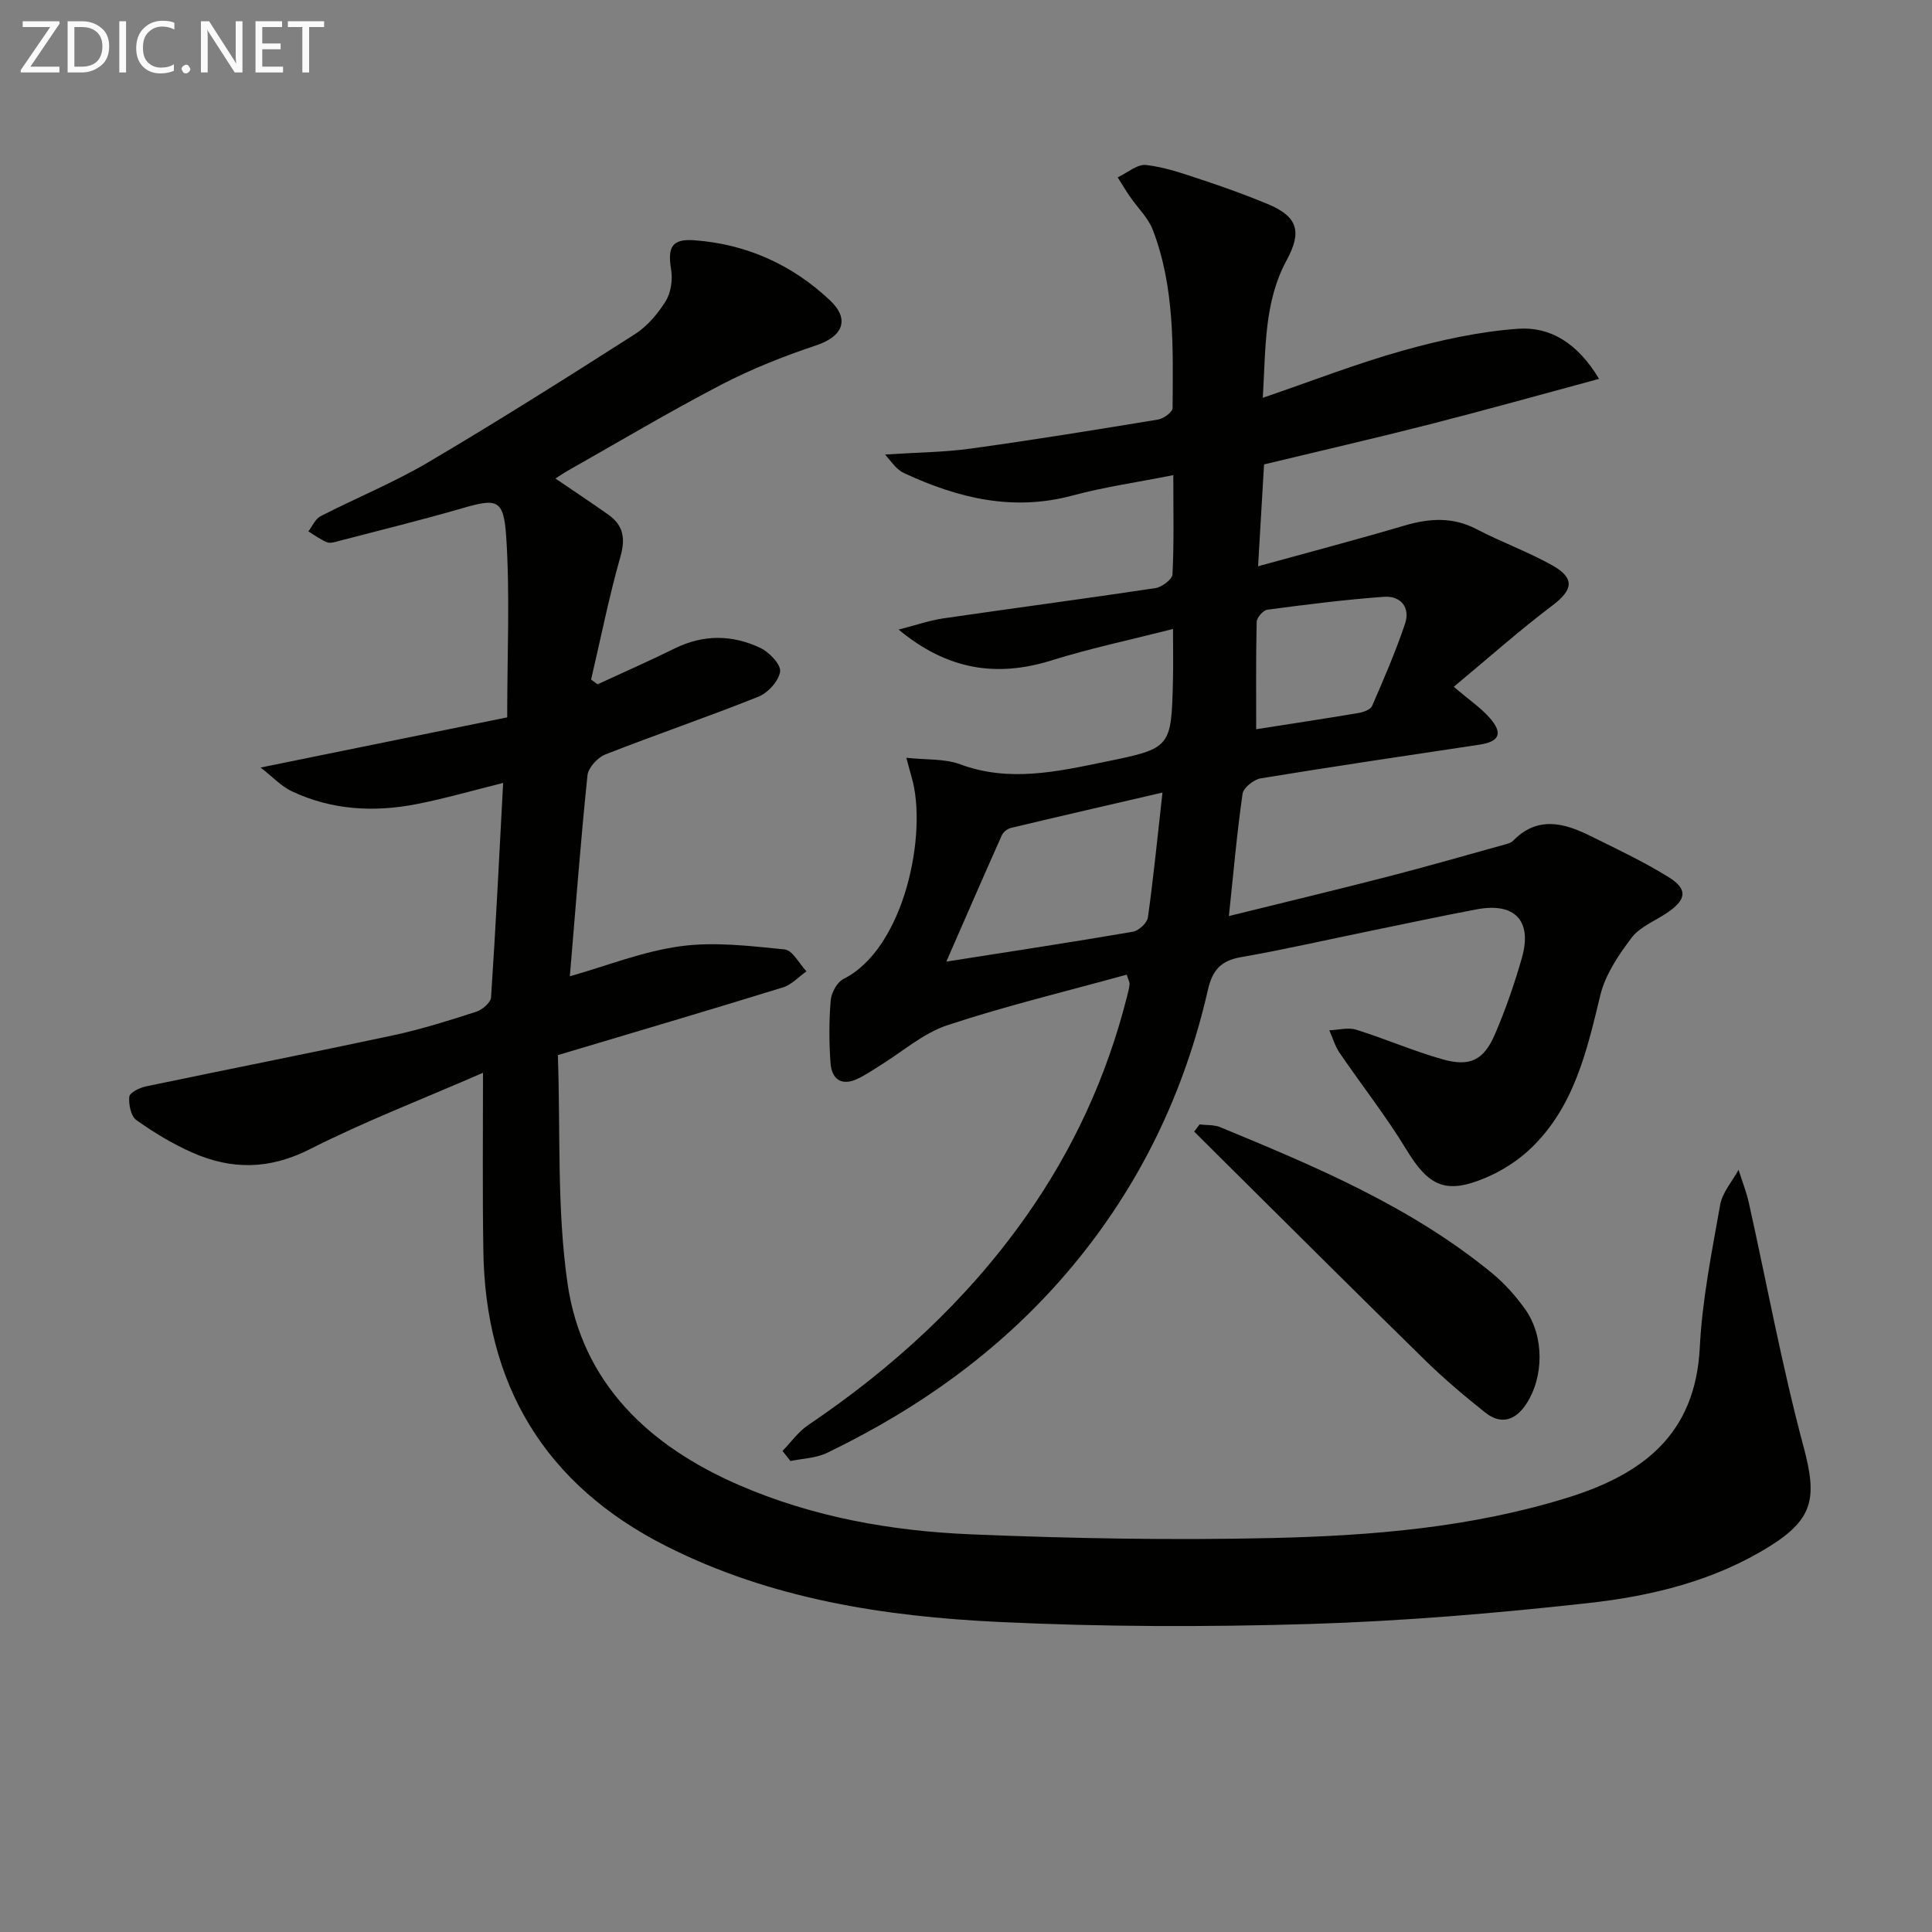 <svg enable-background="new 0 0 400 400" viewBox="0 0 400 400" xmlns="http://www.w3.org/2000/svg"><rect x="0" y="0" width="400" height="400" fill="#808080" stroke="none"/><path d="m100 222.11c-12.57 5.48-24.51 10.06-35.85 15.82-8.36 4.24-16.24 4.3-24.38.68-4.06-1.8-7.93-4.14-11.55-6.72-1.13-.81-1.61-3.25-1.45-4.84.09-.84 2.14-1.85 3.44-2.12 17.03-3.57 34.1-6.92 51.11-10.56 5.84-1.25 11.56-3.06 17.25-4.89 1.27-.41 3.03-1.9 3.1-2.99.98-14.7 1.7-29.43 2.5-44.39-6.07 1.5-11.94 3.21-17.91 4.38-8.83 1.73-17.59 1.24-25.84-2.65-2.18-1.03-3.94-2.96-6.47-4.92 18.1-3.68 34.91-7.1 51.06-10.39 0-13.3.59-25.43-.21-37.47-.52-7.78-1.96-7.89-9.14-5.81-8.44 2.44-16.99 4.54-25.49 6.76-.8.21-1.77.54-2.45.27-1.37-.55-2.6-1.48-3.88-2.25.83-1.07 1.43-2.58 2.52-3.14 7.39-3.8 15.16-6.95 22.3-11.17 14.44-8.52 28.63-17.48 42.77-26.51 2.57-1.64 4.77-4.24 6.4-6.86 1.09-1.76 1.46-4.42 1.12-6.51-.76-4.61.13-6.42 4.73-6.09 10.82.77 20.31 5.04 28.17 12.45 4.19 3.95 2.61 7.47-2.81 9.29-6.73 2.25-13.41 4.89-19.7 8.16-10.76 5.6-21.19 11.82-31.76 17.8-.83.47-1.62 1.02-2.59 1.63 3.87 2.63 7.42 4.99 10.91 7.45 3.12 2.19 3.65 4.86 2.56 8.69-2.38 8.4-4.09 16.98-6.08 25.49.45.33.89.66 1.34.98 5.33-2.47 10.72-4.83 15.98-7.43 5.96-2.94 11.96-2.85 17.77-.08 1.82.87 4.25 3.43 4.04 4.88-.28 1.95-2.51 4.4-4.49 5.19-10.48 4.2-21.18 7.83-31.69 11.96-1.6.63-3.53 2.73-3.7 4.32-1.43 13.84-2.48 27.72-3.65 41.61 7.64-2.16 15.13-5.17 22.9-6.22 7.05-.96 14.42-.06 21.58.66 1.64.16 3.01 2.96 4.51 4.54-1.62 1.13-3.08 2.77-4.87 3.32-15.21 4.7-30.48 9.2-46.6 14.02.56 15.85-.24 31.81 2.01 47.32 3 20.64 16.9 33.65 35.57 41.73 15.3 6.62 31.54 9.49 48 10.17 20.78.86 41.62 1.24 62.4.76 20.58-.48 41.11-2.17 61.02-8.34 15.59-4.84 26.5-13.06 27.42-31.06.5-9.91 2.48-19.76 4.22-29.57.45-2.57 2.49-4.85 3.81-7.26.72 2.29 1.62 4.54 2.14 6.87 3.74 16.82 6.85 33.8 11.31 50.43 2.79 10.43 2.18 14.88-6.89 20.57-11.52 7.22-24.51 10.37-37.68 11.83-19.14 2.12-38.4 3.74-57.64 4.33-21.43.65-42.94.6-64.35-.42-23.79-1.13-47.28-4.76-68.94-15.72-25.13-12.72-37.5-33.39-37.83-61.38-.19-11.76-.07-23.53-.07-36.6z" fill="#010100"/><path d="m162.01 300.4c1.75-1.8 3.26-3.96 5.29-5.34 17.55-11.85 32.94-25.91 45.18-43.29 9.68-13.74 16.59-28.75 20.75-45.03.25-.96.52-1.93.63-2.91.05-.44-.24-.91-.58-2.04-12.45 3.44-24.96 6.44-37.14 10.47-5.04 1.67-9.35 5.53-13.99 8.38-1.54.95-3.04 2-4.68 2.75-3.34 1.54-5.29-.05-5.52-3.31-.31-4.31-.32-8.68.04-12.98.13-1.57 1.32-3.76 2.65-4.42 12.64-6.31 17.51-30.29 14.08-41.86-.32-1.07-.59-2.16-1.07-3.93 4.08.45 7.89.15 11.14 1.35 10.14 3.76 19.99 1.53 29.92-.5 13.79-2.82 13.8-2.84 14.14-17 .08-3.47.01-6.95.01-10.52-8.6 2.2-17.02 3.97-25.19 6.52-11.39 3.55-21.6 1.94-31.62-6.39 3.53-.9 6.37-1.9 9.3-2.33 14.62-2.13 29.27-4.06 43.87-6.26 1.35-.2 3.48-1.81 3.53-2.85.33-6.44.17-12.91.17-20.54-7.43 1.48-14.28 2.45-20.9 4.23-12.32 3.31-23.67.54-34.78-4.62-.59-.27-1.15-.68-1.62-1.13-.59-.56-1.08-1.23-2.38-2.75 6.43-.42 12.12-.45 17.71-1.22 12.97-1.79 25.9-3.89 38.82-6.02 1.14-.19 2.99-1.54 3-2.36.09-12.44.47-24.98-4.08-36.87-.97-2.54-3.16-4.61-4.75-6.93-.89-1.3-1.69-2.65-2.53-3.98 1.97-.92 4.04-2.77 5.88-2.56 3.91.44 7.74 1.81 11.51 3.05 4.56 1.51 9.1 3.14 13.54 4.98 6.3 2.6 7.3 5.67 4.06 11.66-4.7 8.66-4.33 18.1-4.95 28.51 10.27-3.51 19.53-7.13 29.06-9.79 7.75-2.17 15.76-3.93 23.76-4.5 6.68-.48 12.35 2.95 16.8 10.37-12.16 3.28-23.55 6.47-35.01 9.4-11.4 2.91-22.87 5.54-34.35 8.31-.41 6.92-.8 13.51-1.24 21.09 10.37-2.86 20.39-5.5 30.33-8.43 5.14-1.51 9.96-1.83 14.91.75 5.13 2.68 10.62 4.66 15.66 7.48 4.77 2.67 4.3 5.11.04 8.32-6.71 5.05-13 10.66-20.42 16.83 3.28 2.8 5.67 4.4 7.49 6.5 2.75 3.17 1.93 4.87-2.2 5.49-15.1 2.27-30.2 4.5-45.27 6.97-1.44.24-3.57 1.94-3.75 3.19-1.17 8.16-1.89 16.39-2.83 25.32 11.37-2.81 22.25-5.42 33.08-8.21 8.02-2.07 15.99-4.37 23.97-6.58.63-.17 1.36-.37 1.79-.8 5.01-5.14 10.47-3.74 15.92-1.04 5.47 2.71 11.02 5.32 16.2 8.52 4.13 2.55 3.82 4.71-.31 7.49-2.48 1.66-5.58 2.86-7.28 5.12-2.71 3.58-5.44 7.63-6.47 11.88-2.79 11.56-5.41 23.1-14.37 31.7-2.69 2.58-6.08 4.73-9.53 6.17-8.17 3.43-11.71 1.6-16.25-5.89-4.21-6.94-9.27-13.35-13.85-20.07-.94-1.38-1.42-3.09-2.11-4.64 1.87-.07 3.89-.64 5.57-.12 6 1.87 11.8 4.41 17.84 6.12 5.67 1.6 8.52.24 10.83-5.07 2.24-5.15 4.08-10.51 5.63-15.92 2.2-7.72-1.48-11.55-9.41-10.04-7.34 1.39-14.64 2.95-21.95 4.45-8.93 1.83-17.83 3.87-26.81 5.44-4.16.73-5.91 2.7-6.84 6.78-4.84 21.24-14.07 40.42-28.05 57.2s-31.29 29.26-50.86 38.68c-2.25 1.08-5 1.13-7.52 1.66-.57-.71-1.1-1.4-1.64-2.09zm78.67-136.31c-11.25 2.61-21.34 4.92-31.4 7.33-.71.17-1.56.85-1.86 1.51-3.68 8.23-7.27 16.51-11.49 26.16 13.78-2.17 26.21-4.05 38.6-6.18 1.22-.21 2.97-1.81 3.13-2.96 1.15-8.18 1.96-16.42 3.02-25.86zm19.4-13.11c6.79-1.06 13.99-2.15 21.17-3.36 1.02-.17 2.49-.69 2.82-1.45 2.44-5.61 4.88-11.24 6.83-17.04 1.14-3.39-.93-5.81-4.34-5.57-8.08.58-16.13 1.61-24.16 2.67-.87.11-2.19 1.63-2.22 2.52-.17 7.43-.1 14.87-.1 22.23z" fill="#010100"/><path d="m248.36 232.8c1.44.18 3.01.04 4.3.58 19.83 8.19 39.61 16.5 56.39 30.33 2.53 2.09 4.78 4.65 6.7 7.32 3.99 5.57 3.95 14.06.19 19.73-2.22 3.34-5.2 4.27-8.43 1.7-4.28-3.4-8.48-6.95-12.39-10.77-13.68-13.38-27.22-26.9-40.81-40.37-2.36-2.34-4.71-4.7-7.07-7.04.37-.49.75-.99 1.12-1.48z" fill="#010100"/><g fill="#fafafa"><path d="m12.4 4.8-6.1 9h6v1.2h-8v-.5l6.1-8.9h-5.7v-1.2h7.6v.4z"/><path d="m14 15v-10.6h3c1.6 0 2.9.5 4 1.4s1.6 2.2 1.6 3.8-.5 3-1.6 3.9-2.4 1.5-4 1.5zm1.4-9.4v8.2h1.6c1.3 0 2.4-.4 3.1-1.1s1.1-1.8 1.1-3.1-.4-2.3-1.2-3-1.8-1-3.1-1z"/><path d="m26.1 4.4v10.6h-1.4v-10.6z"/><path d="m36.1 14.6c-.8.4-1.8.6-2.9.6-1.5 0-2.7-.5-3.6-1.4s-1.4-2.2-1.4-3.8c0-1.7.5-3.1 1.5-4.1s2.3-1.6 3.9-1.6c1 0 1.8.1 2.5.4v1.4c-.8-.4-1.6-.6-2.5-.6-1.2 0-2.1.4-2.9 1.2s-1.1 1.8-1.1 3.2c0 1.3.3 2.3 1 3s1.6 1.1 2.7 1.1c1 0 2-.2 2.7-.7v1.3z"/><path d="m37.6 14.3c0-.2.1-.5.3-.6s.4-.3.6-.3c.3 0 .5.1.6.3s.3.4.3.6-.1.4-.3.6-.4.3-.6.3c-.3 0-.5-.1-.6-.3s-.3-.4-.3-.6z"/><path d="m50.2 15h-1.6l-5.3-8.2c-.2-.2-.3-.5-.4-.7 0 .2.1.7.1 1.5v7.4h-1.4v-10.6h1.7l5.2 8.1c.2.4.4.6.4.7 0-.3-.1-.8-.1-1.5v-7.3h1.4z"/><path d="m58.6 15h-5.7v-10.6h5.5v1.2h-4.1v3.4h3.8v1.2h-3.8v3.6h4.3z"/><path d="m67.1 5.6h-3.1v9.4h-1.4v-9.4h-3v-1.2h7.5z"/></g></svg>
